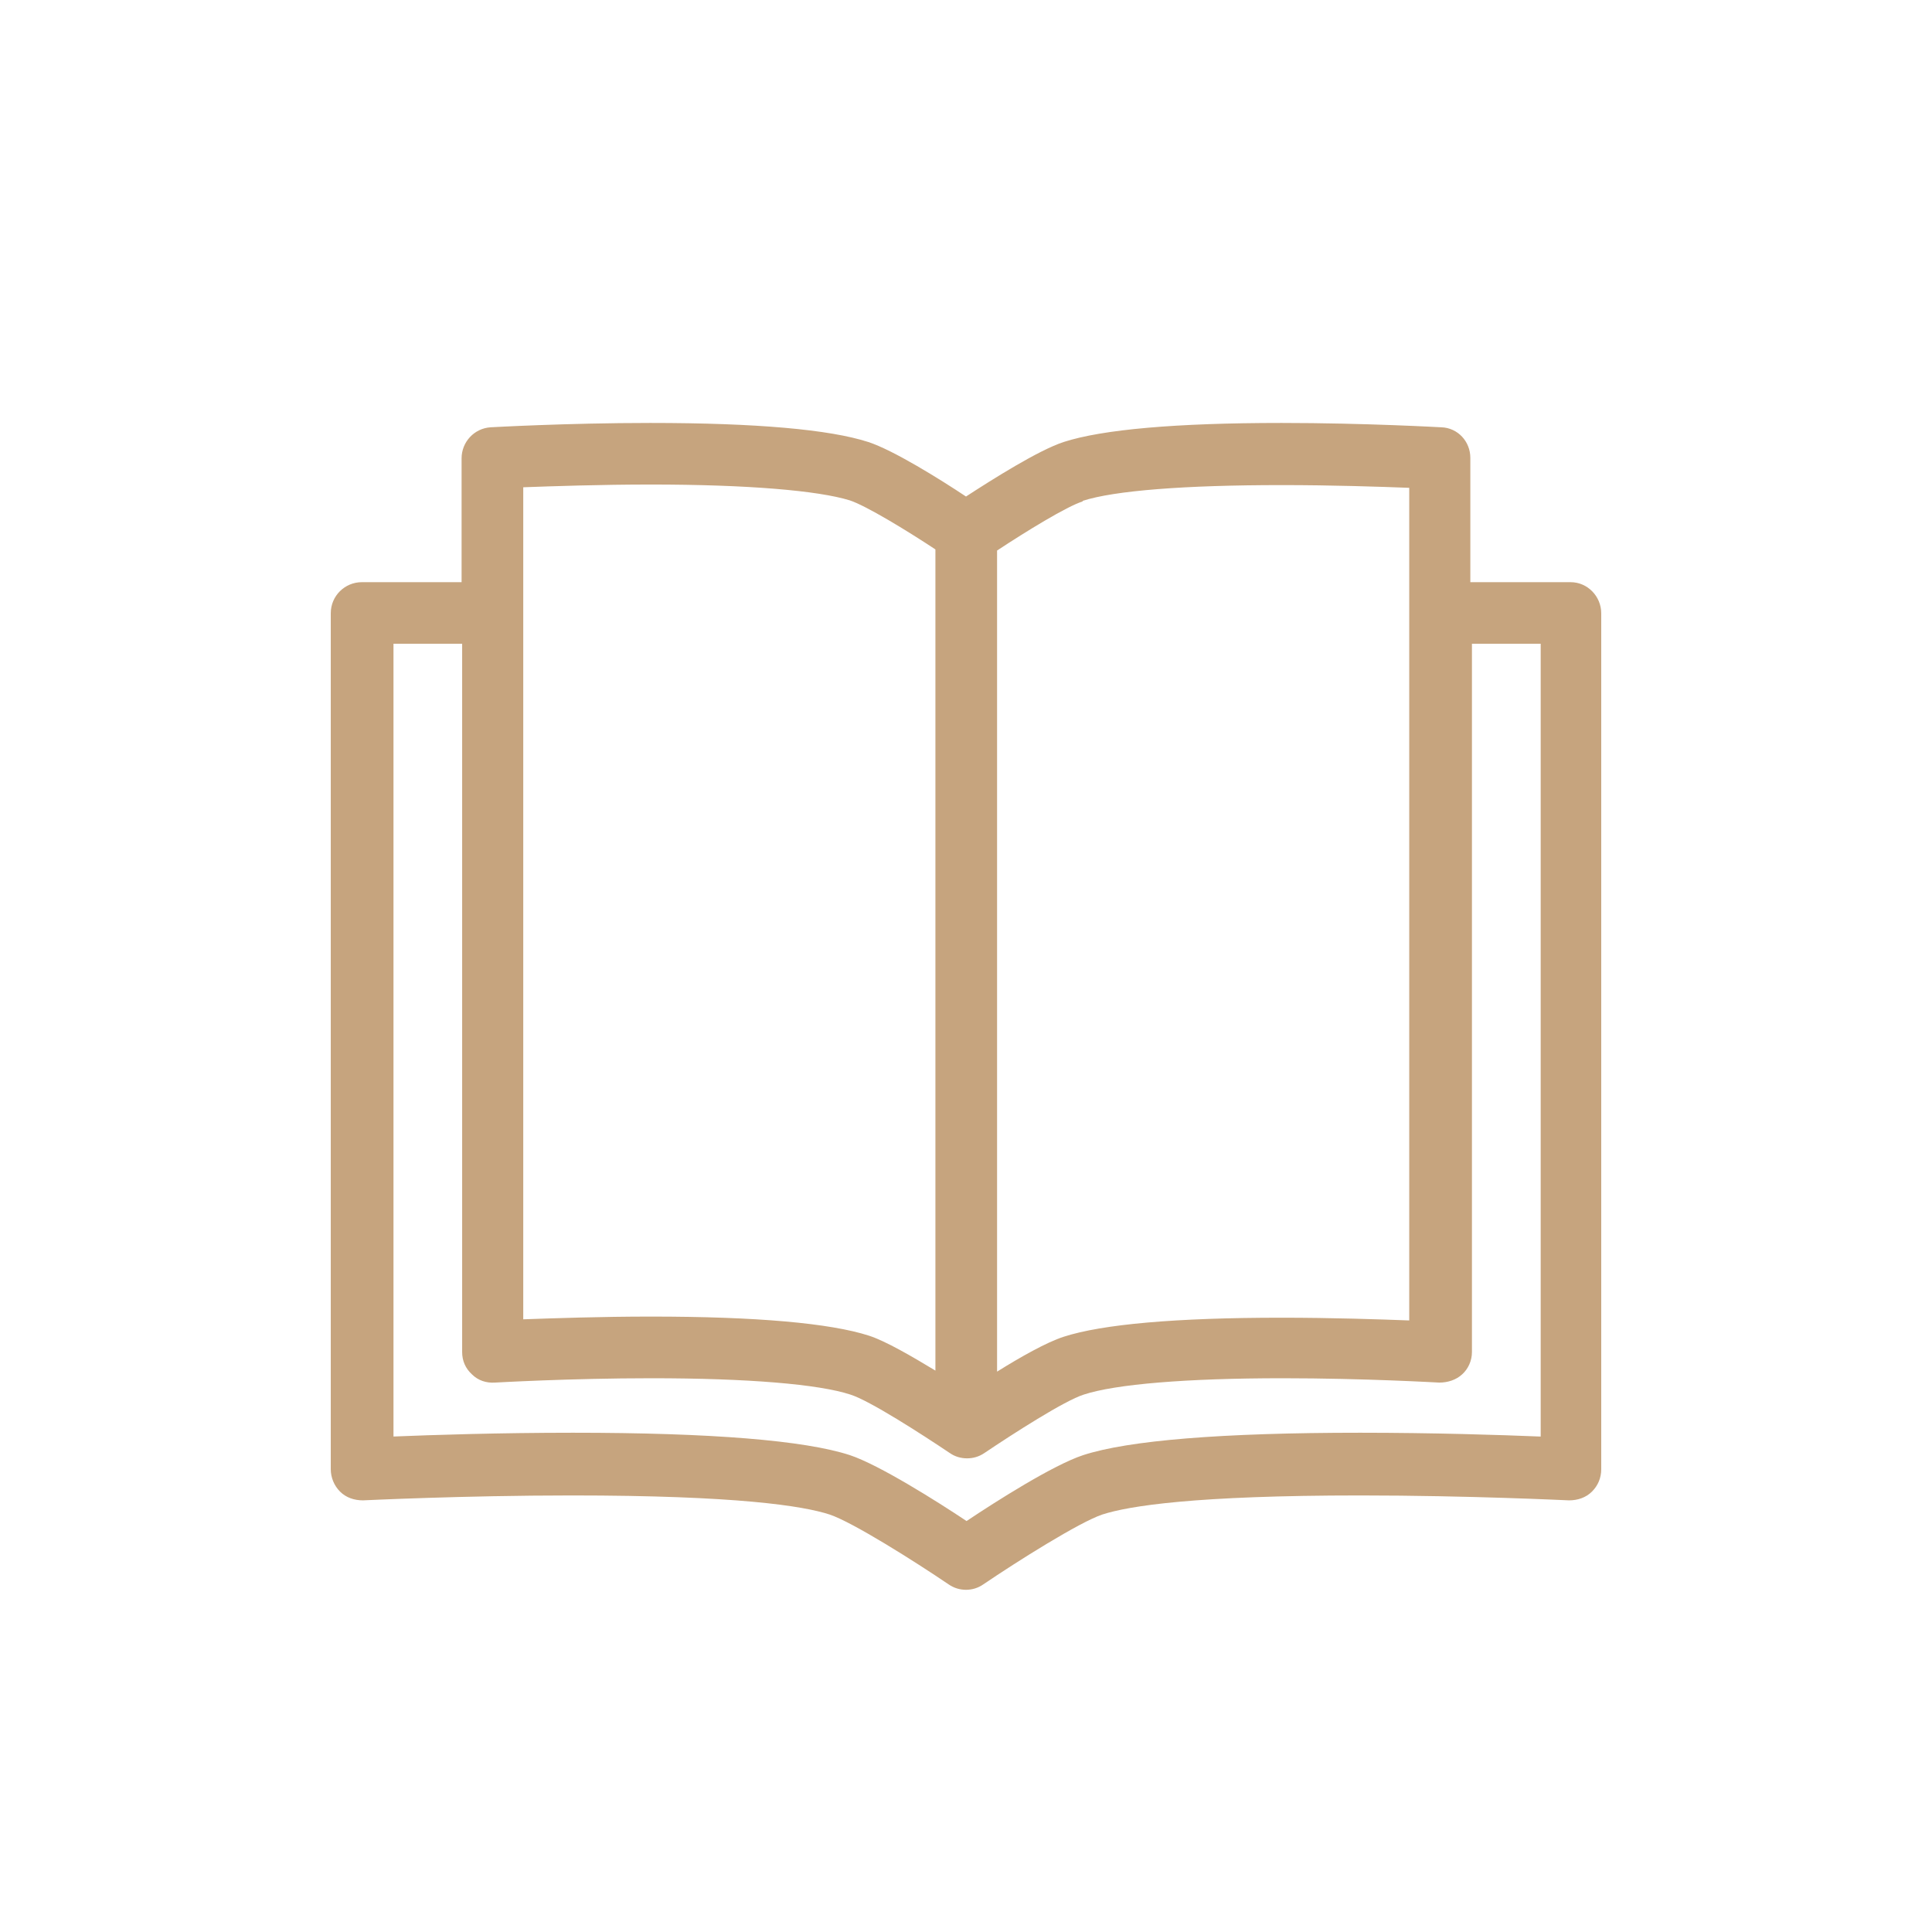 <svg width="24" height="24" viewBox="0 0 24 24" fill="none" xmlns="http://www.w3.org/2000/svg">
<path d="M19.505 7.232H18.265V5.687C18.265 5.484 18.109 5.315 17.906 5.308C17.899 5.308 16.958 5.254 15.921 5.254C14.607 5.254 13.693 5.335 13.212 5.491C12.901 5.593 12.332 5.952 12 6.168C11.675 5.952 11.099 5.593 10.787 5.491C10.306 5.335 9.392 5.254 8.078 5.254C7.035 5.254 6.1 5.308 6.093 5.308C5.89 5.322 5.734 5.491 5.734 5.694V7.232H4.495C4.285 7.232 4.109 7.401 4.109 7.618V18.252C4.109 18.353 4.15 18.455 4.224 18.529C4.299 18.604 4.4 18.638 4.509 18.638C4.522 18.638 5.755 18.577 7.103 18.577C9.148 18.577 9.975 18.706 10.306 18.814C10.591 18.909 11.363 19.396 11.783 19.681C11.851 19.728 11.925 19.749 12 19.749C12.074 19.749 12.149 19.728 12.216 19.681C12.636 19.396 13.409 18.909 13.693 18.814C14.025 18.706 14.851 18.577 16.897 18.577C18.245 18.577 19.477 18.638 19.491 18.638C19.599 18.638 19.701 18.604 19.776 18.529C19.85 18.455 19.891 18.36 19.891 18.252V7.618C19.891 7.408 19.721 7.232 19.511 7.232H19.505ZM13.449 6.222C13.842 6.094 14.723 6.026 15.921 6.026C16.551 6.026 17.141 6.046 17.506 6.06V16.403C17.134 16.389 16.545 16.369 15.921 16.369C14.607 16.369 13.693 16.45 13.212 16.606C13.002 16.674 12.677 16.857 12.386 17.039V6.839C12.745 6.602 13.253 6.29 13.449 6.229V6.222ZM6.5 6.053C6.859 6.04 7.455 6.019 8.085 6.019C9.284 6.019 10.164 6.094 10.557 6.216C10.76 6.283 11.261 6.588 11.62 6.825V17.026C11.329 16.85 11.004 16.66 10.794 16.592C10.313 16.437 9.399 16.355 8.085 16.355C7.462 16.355 6.872 16.376 6.5 16.389V6.046V6.053ZM19.125 17.845C18.644 17.825 17.798 17.798 16.897 17.798C15.176 17.798 14.018 17.893 13.456 18.076C13.084 18.198 12.372 18.651 12.007 18.895C11.641 18.651 10.923 18.198 10.557 18.076C9.995 17.893 8.837 17.798 7.116 17.798C6.215 17.798 5.369 17.825 4.888 17.845V7.997H5.741V16.796C5.741 16.904 5.782 16.999 5.863 17.073C5.938 17.148 6.039 17.182 6.148 17.175C6.154 17.175 7.076 17.121 8.092 17.121C9.29 17.121 10.171 17.195 10.564 17.324C10.801 17.398 11.444 17.812 11.797 18.049C11.864 18.096 11.939 18.116 12.013 18.116C12.088 18.116 12.162 18.096 12.23 18.049C12.582 17.812 13.226 17.398 13.463 17.324C13.856 17.195 14.736 17.121 15.935 17.121C16.951 17.121 17.872 17.175 17.879 17.175C17.987 17.175 18.089 17.141 18.163 17.073C18.238 17.006 18.285 16.904 18.285 16.796V7.997H19.139V17.845H19.125Z" fill="#C6A47E"/>
</svg>
